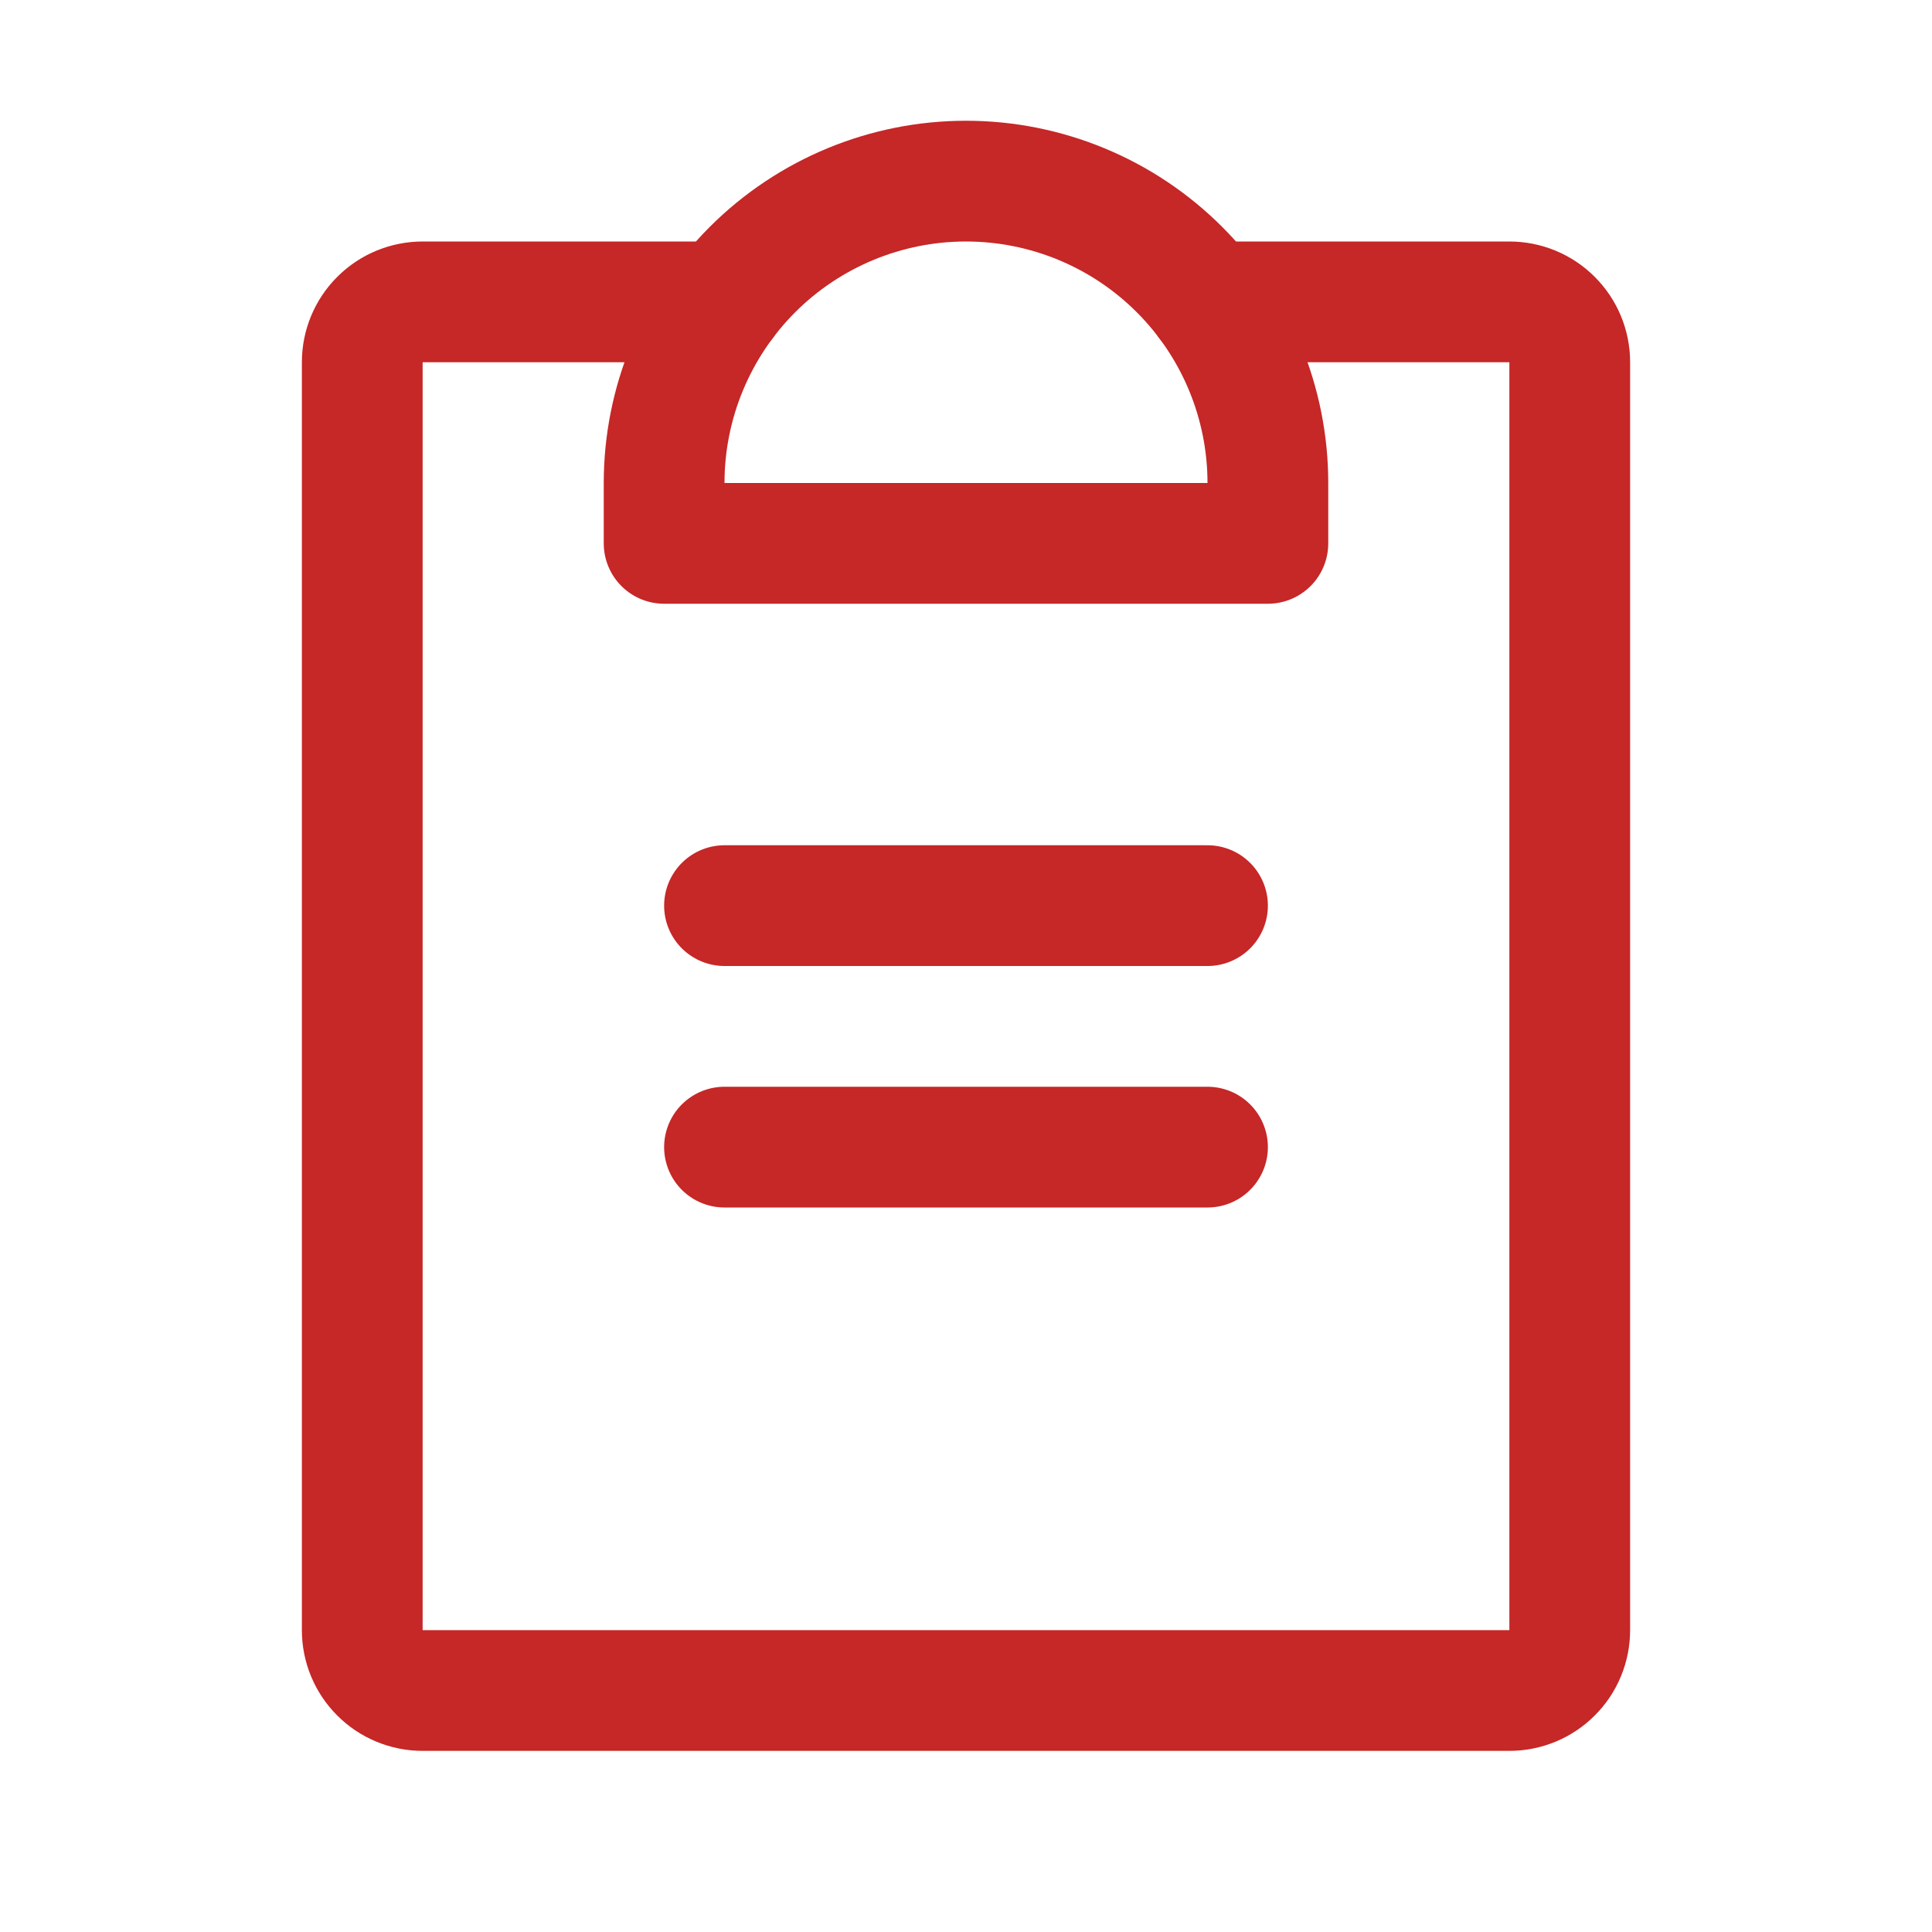 <svg width="32" height="32" viewBox="0 0 32 32" fill="none" xmlns="http://www.w3.org/2000/svg">
<g id="ClipboardText" clip-path="url(#clip0_3412_19755)">
<path id="Vector" d="M12 19H20" stroke="#C62727" stroke-width="2" stroke-linecap="round" stroke-linejoin="round"/>
<path id="Vector_2" d="M12 15H20" stroke="#C62727" stroke-width="2" stroke-linecap="round" stroke-linejoin="round"/>
<path id="Vector_3" d="M20 5H25C25.265 5 25.52 5.105 25.707 5.293C25.895 5.48 26 5.735 26 6V27C26 27.265 25.895 27.52 25.707 27.707C25.52 27.895 25.265 28 25 28H7C6.735 28 6.48 27.895 6.293 27.707C6.105 27.52 6 27.265 6 27V6C6 5.735 6.105 5.48 6.293 5.293C6.48 5.105 6.735 5 7 5H12" stroke="#C62727" stroke-width="2" stroke-linecap="round" stroke-linejoin="round"/>
<path id="Vector_4" d="M11 9V8C11 6.674 11.527 5.402 12.464 4.464C13.402 3.527 14.674 3 16 3C17.326 3 18.598 3.527 19.535 4.464C20.473 5.402 21 6.674 21 8V9H11Z" stroke="#C62727" stroke-width="2" stroke-linecap="round" stroke-linejoin="round"/>
</g>
<defs>
<clipPath id="clip0_3412_19755">
<rect width="32" height="32" fill="white"/>
</clipPath>
</defs>
</svg>

